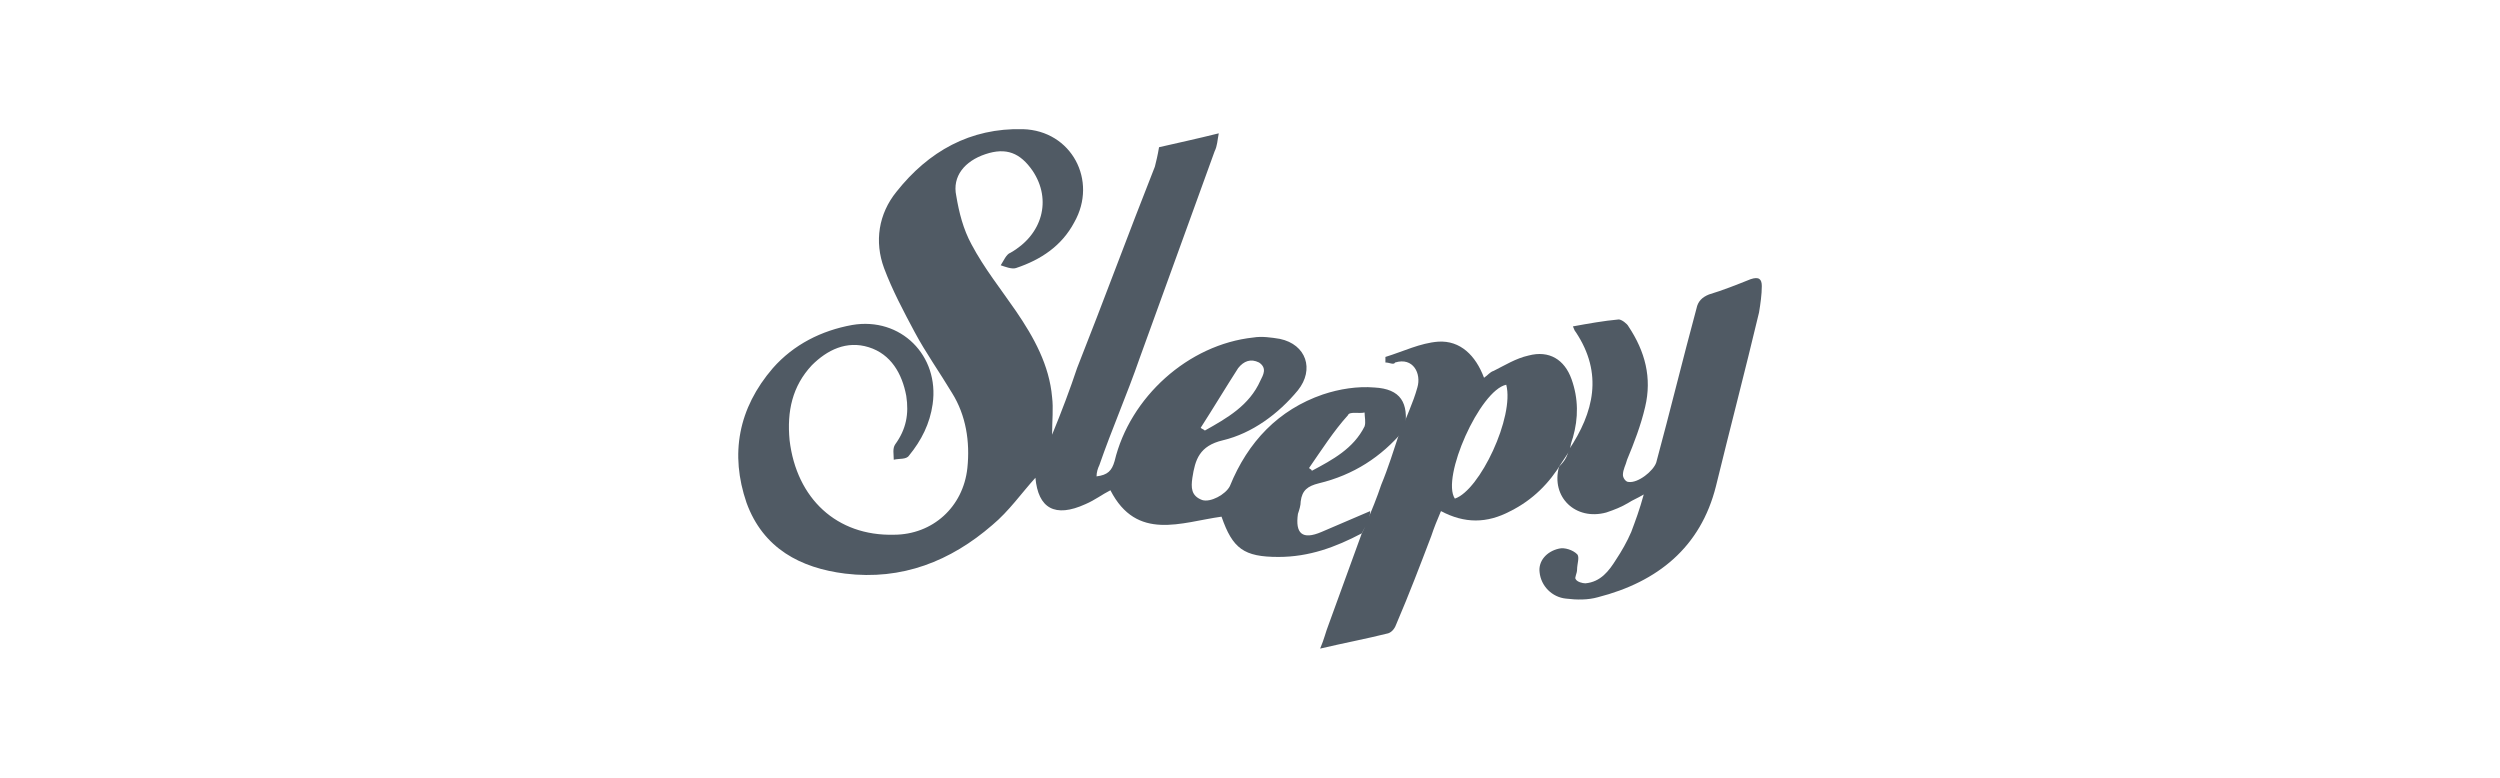 <svg xmlns="http://www.w3.org/2000/svg" id="Layer_1" data-name="Layer 1" viewBox="0 0 180 56"><defs><style> .cls-1 { fill: #505a64; } </style></defs><path class="cls-1" d="M98.05,38.4c-1.9,1-3.8,1.7-6,1.7-2.5,0-3.3-.6-4.1-2.9-2.9.4-6.1,1.8-8-1.9-.6.3-1.1.7-1.8,1-2.2,1-3.4.3-3.6-1.9-1,1.1-1.9,2.4-3.1,3.4-3,2.6-6.5,4-10.6,3.5-3.2-.4-5.9-1.8-7.1-5.1-1.2-3.5-.6-6.8,1.9-9.7,1.5-1.7,3.5-2.7,5.7-3.1,3.5-.6,6.3,2.2,5.8,5.7-.2,1.4-.8,2.6-1.7,3.7-.2.3-.7.2-1.1.3,0-.4-.1-.8.1-1.1.8-1.1,1-2.2.8-3.5-.3-1.6-1.1-3-2.7-3.5-1.6-.5-3,.2-4.1,1.3-1.4,1.5-1.8,3.3-1.6,5.4.5,4.2,3.4,6.9,7.5,6.8,2.8,0,5-2,5.3-4.8.2-1.9-.1-3.8-1.1-5.4-.9-1.5-1.9-2.9-2.7-4.4s-1.6-3-2.2-4.6c-.7-1.9-.4-3.9.9-5.5,2.3-2.9,5.3-4.6,9.1-4.5,3.5.1,5.4,3.7,3.7,6.7-.9,1.7-2.4,2.7-4.2,3.3-.3.1-.8-.1-1.1-.2.2-.3.4-.8.7-.9,2.3-1.3,3-3.8,1.6-5.9-.9-1.3-1.9-1.7-3.4-1.2s-2.4,1.6-2.1,3c.2,1.2.5,2.4,1.1,3.5.9,1.7,2.1,3.2,3.2,4.8,1.3,1.9,2.4,3.9,2.6,6.2.1.8,0,1.7,0,2.7.7-1.7,1.3-3.3,1.8-4.8,1.9-4.8,3.7-9.7,5.6-14.5.1-.4.2-.8.3-1.4,1.3-.3,2.7-.6,4.3-1-.1.5-.1.9-.3,1.3-1.8,5-3.6,9.9-5.4,14.9-.9,2.6-2,5.1-2.9,7.7-.1.2-.2.5-.2.8.8-.1,1.1-.4,1.3-1.1,1.1-4.6,5.3-8.4,10-8.9.6-.1,1.3,0,1.9.1,1.9.4,2.5,2.2,1.3,3.7-1.4,1.7-3.3,3.1-5.4,3.6-1.7.4-2,1.4-2.2,2.7-.1.7-.1,1.3.7,1.6.6.2,1.7-.4,2-1,1.3-3.2,3.5-5.5,6.7-6.6,1.2-.4,2.5-.6,3.7-.5,1.9.1,2.5,1.1,2.2,3l-.1.1c-1.6,1.9-3.6,3.2-6.1,3.8-.8.2-1.2.5-1.3,1.3,0,.3-.1.6-.2.9-.2,1.4.3,1.9,1.7,1.3,1.2-.5,2.3-1,3.5-1.5,0,.3-.1.6-.1.8-.3.4-.4.6-.5.8ZM86.45,30.8c.1.1.2.1.3.2,1.6-.9,3.2-1.8,4-3.6.2-.4.5-.9-.1-1.3-.6-.3-1.1-.1-1.5.4-.9,1.4-1.8,2.9-2.7,4.3ZM94.25,33.7c.1.1.2.1.2.2,1.5-.8,3-1.6,3.8-3.2.1-.3,0-.7,0-1-.4.1-1.1-.1-1.2.2-1,1.1-1.9,2.5-2.8,3.8Z"></path><path class="cls-1" d="M112.95,32.4c1.8-2.7,2.5-5.5.5-8.5-.1-.1-.1-.2-.2-.4,1.1-.2,2.2-.4,3.3-.5.2,0,.6.3.7.5,1.2,1.8,1.7,3.7,1.2,5.8-.3,1.3-.8,2.6-1.3,3.8-.1.4-.3.7-.3,1.1,0,.2.2.5.4.5.7.1,1.8-.8,2-1.4,1-3.7,1.9-7.4,2.9-11.1.1-.5.4-.8.9-1,1-.3,2-.7,3-1.1.6-.2.8,0,.8.5,0,.6-.1,1.3-.2,1.9-1,4.2-2.1,8.4-3.1,12.5-1.1,4.4-4.2,6.9-8.5,8-.7.2-1.5.2-2.3.1-1-.1-1.8-.9-1.9-1.9-.1-.8.5-1.5,1.4-1.7.4-.1,1,.1,1.3.4.2.2,0,.7,0,1.1,0,.3-.2.6-.1.7.1.2.5.3.7.3,1.1-.1,1.7-.9,2.2-1.7.4-.6.8-1.3,1.1-2,.3-.8.6-1.6.9-2.7-.5.3-.8.4-1.1.6-.5.3-1,.5-1.6.7-2.2.6-4-1.1-3.4-3.3.5-.5.6-.8.7-1.2h0Z"></path><path class="cls-1" d="M98.05,38.4c.1-.2.2-.4.3-.7.4-.9.8-1.9,1.1-2.8.5-1.2.9-2.5,1.3-3.7l.1-.1c.4-1.1.9-2.1,1.2-3.2.3-1-.3-2.2-1.6-1.8-.1.2-.4,0-.7,0v-.4c1.3-.4,2.5-1,3.8-1.1,1.6-.1,2.7,1,3.3,2.6.3-.2.4-.4.7-.5.8-.4,1.6-.9,2.5-1.1,1.5-.4,2.6.3,3.1,1.7.5,1.4.5,2.8.1,4.2-.1.3-.2.6-.2.9h0c-.2.3-.4.6-.6.9-.9,1.5-2.1,2.7-3.7,3.5-1.7.9-3.3.9-5,0-.3.7-.5,1.2-.7,1.8-.8,2.1-1.6,4.2-2.5,6.3-.1.3-.3.6-.6.7-1.6.4-3.2.7-4.9,1.1.3-.7.4-1.2.6-1.7.8-2.2,1.6-4.4,2.4-6.6ZM108.45,27.7c-1.9.4-4.7,6.7-3.7,8.2,1.8-.6,4.3-5.9,3.7-8.2Z"></path></svg>